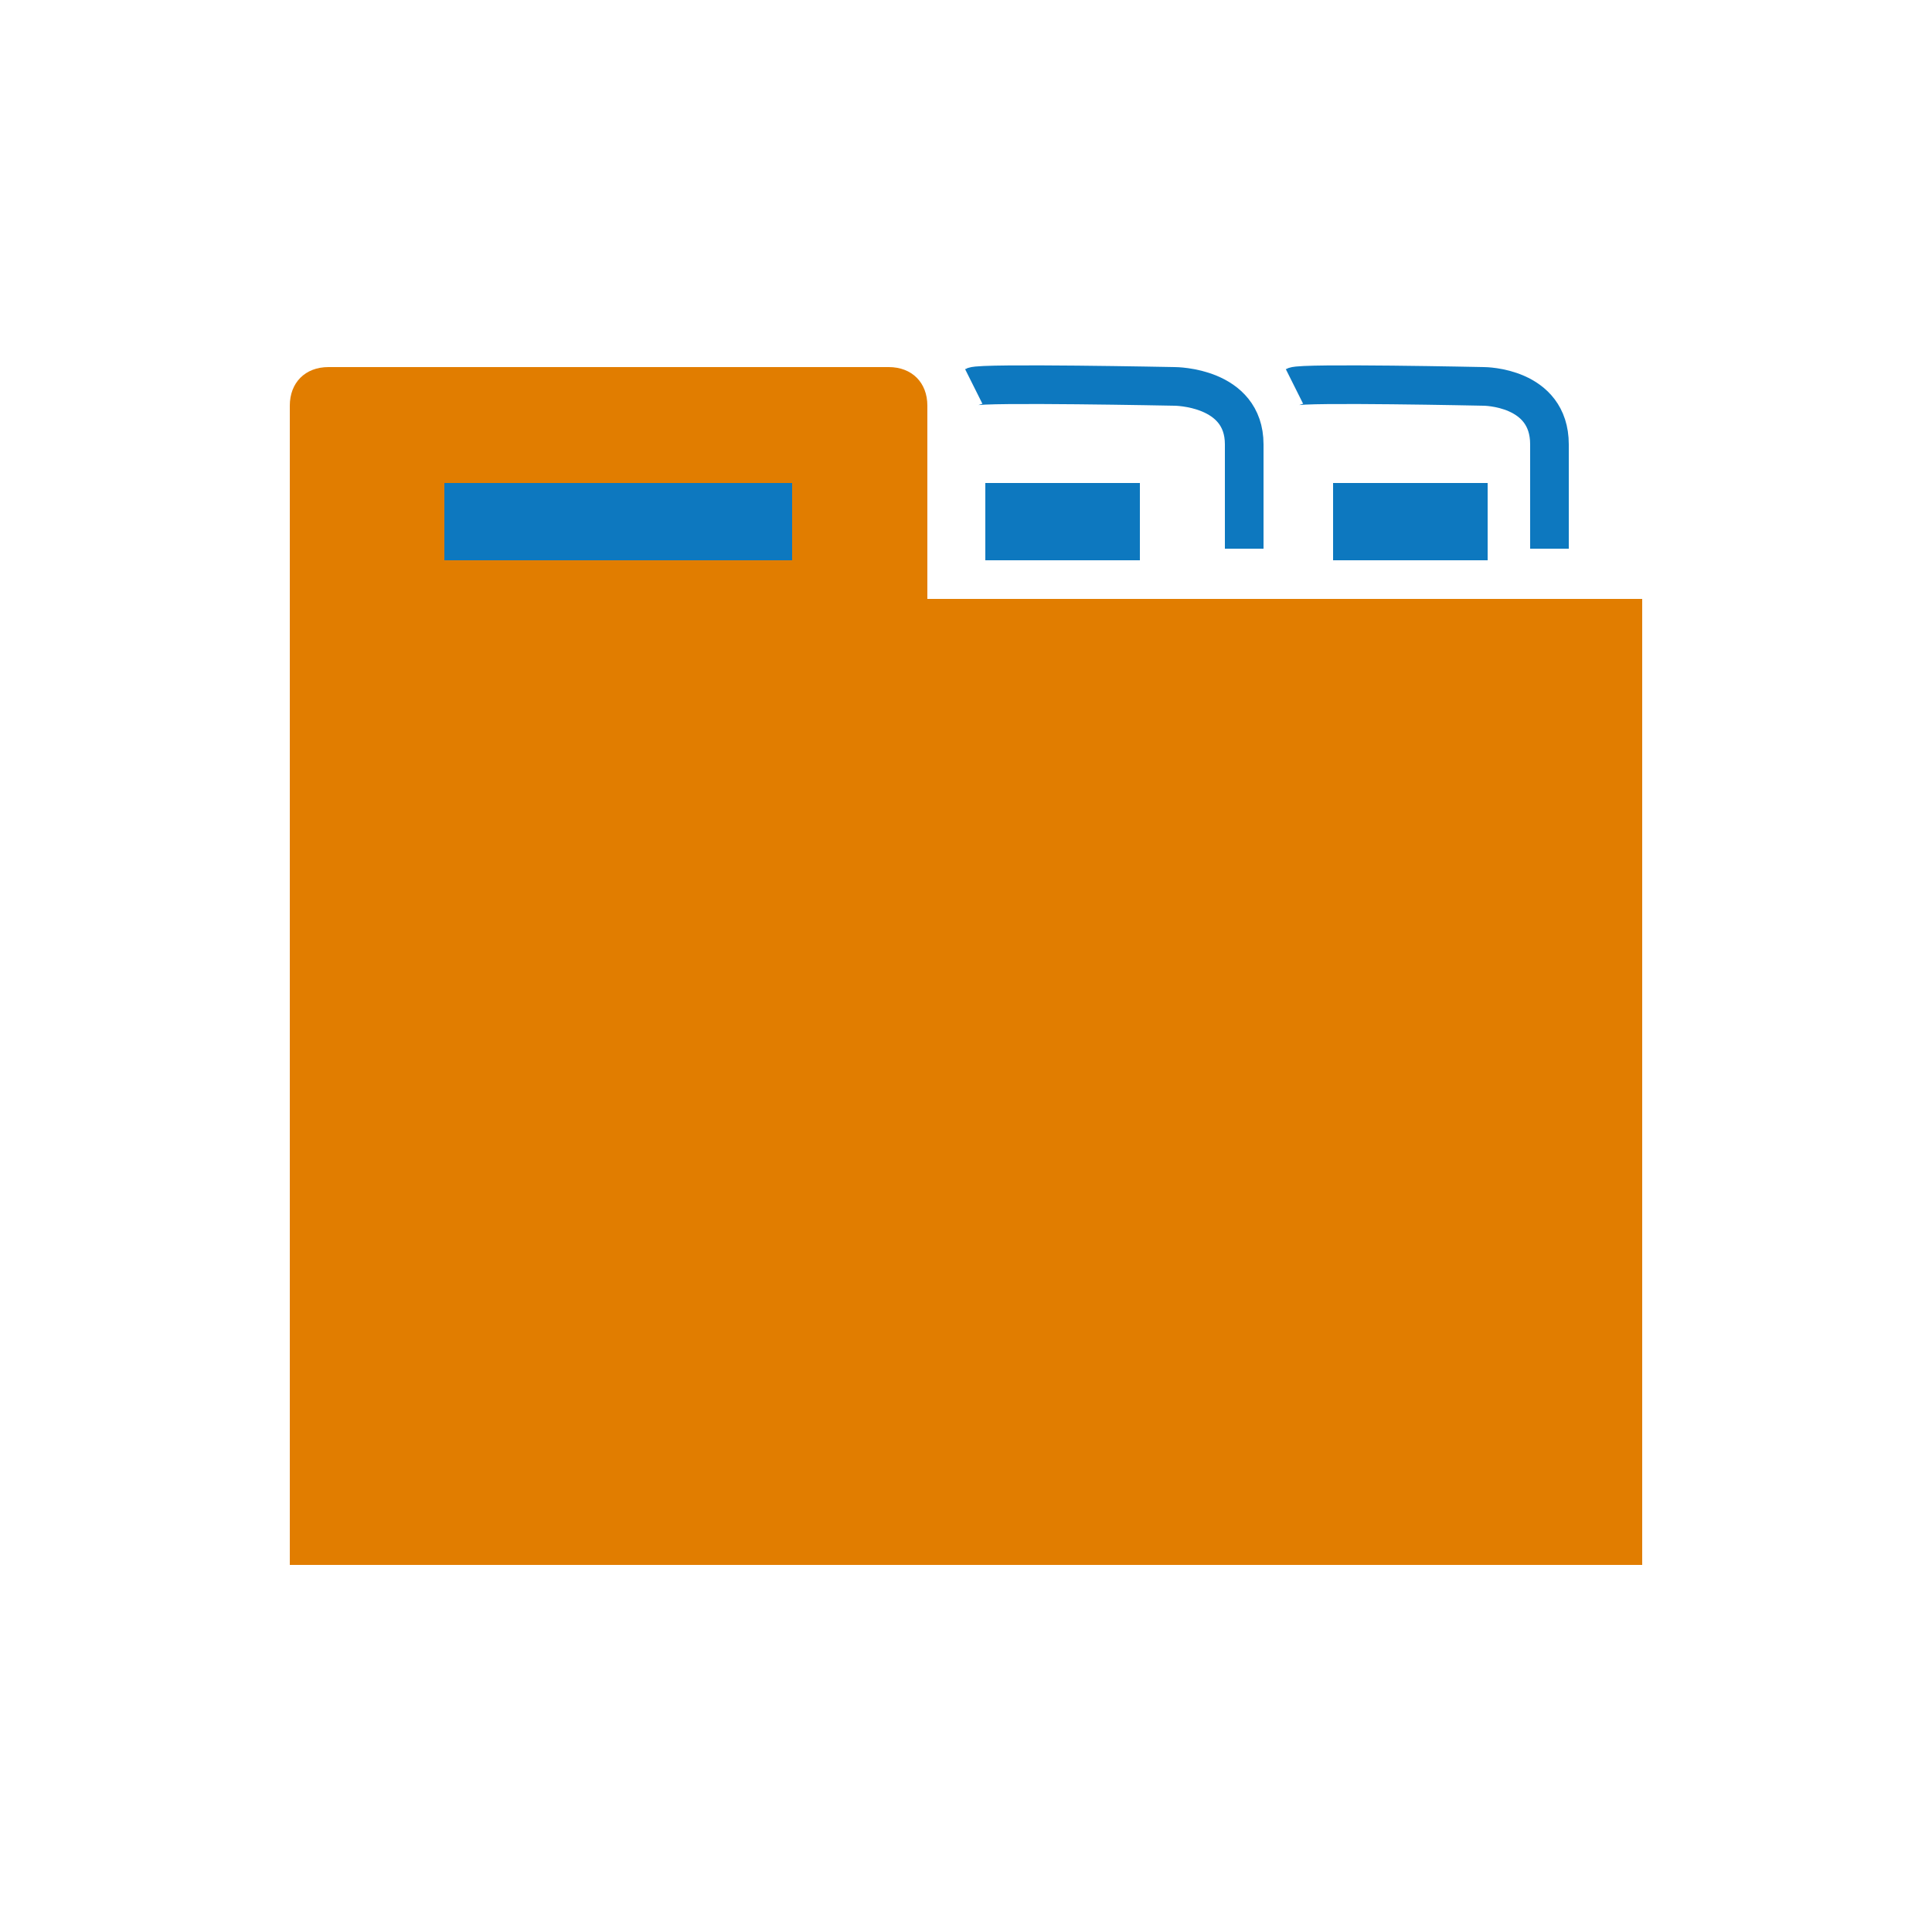 <?xml version="1.0" encoding="utf-8"?>
<!-- Generator: Adobe Illustrator 27.8.1, SVG Export Plug-In . SVG Version: 6.00 Build 0)  -->
<svg version="1.1" id="Layer_1" xmlns="http://www.w3.org/2000/svg" xmlns:xlink="http://www.w3.org/1999/xlink" x="0px" y="0px"
	 viewBox="0 0 50 50" style="enable-background:new 0 0 50 50;" xml:space="preserve">
<style type="text/css">
	.st0{fill:#E17D00;}
	.st1{fill:none;stroke:#0D78BF;}
	.st2{fill:#0D78BF;}
</style>
<g id="Group_2399" transform="translate(-1078 -657)">
	<path id="Union_14" class="st0" d="M1085.5,697.5v-30c0-0.6,0.4-1,1-1h14.5c0.6,0,1,0.4,1,1v5h18.5v25H1085.5z"/>
	<path id="Path_7180" class="st1" d="M1103.2,667c0.2-0.1,5.2,0,5.2,0s1.8,0,1.8,1.5v2.7"/>
	<path id="Path_7181" class="st1" d="M1111.5,667c0.2-0.1,4.9,0,4.9,0s1.7,0,1.7,1.5v2.7"/>
	<rect id="Rectangle_6912" x="1089.5" y="669.5" class="st2" width="9" height="2"/>
	<rect id="Rectangle_6913" x="1103.5" y="669.5" class="st2" width="4" height="2"/>
	<rect id="Rectangle_6914" x="1112.5" y="669.5" class="st2" width="4" height="2"/>
</g>
</svg>
